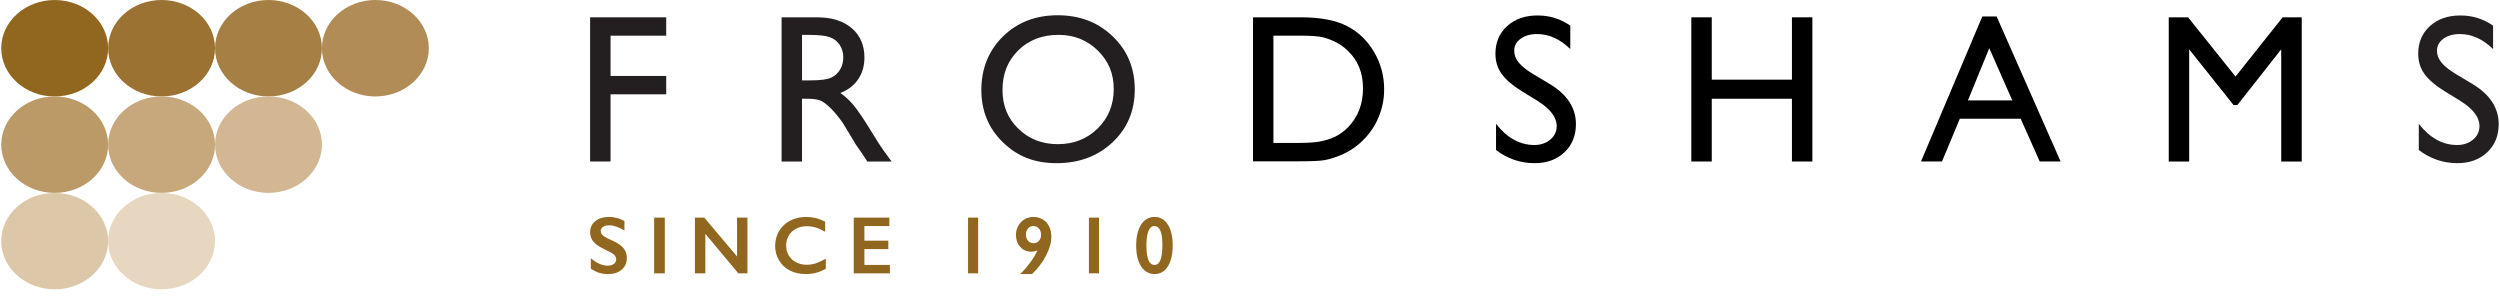 <svg width="372" height="44" viewBox="0 0 372 44" fill="none" xmlns="http://www.w3.org/2000/svg">
<path d="M8.135 14.352C12.528 14.352 16.088 11.139 16.088 7.176C16.088 3.213 12.528 0.003 8.135 0.003C3.742 0.003 0.183 3.215 0.183 7.178C0.183 11.142 3.745 14.354 8.135 14.354V14.352Z" fill="#91661F"/>
<path d="M39.95 14.352C44.343 14.352 47.902 11.139 47.902 7.176C47.902 3.213 44.34 0 39.95 0C35.559 0 31.998 3.213 31.998 7.176C31.998 11.139 35.559 14.352 39.95 14.352Z" fill="#A67F44"/>
<path d="M24.043 14.352C28.436 14.352 31.995 11.139 31.995 7.176C31.995 3.213 28.433 0 24.043 0C19.652 0 16.09 3.213 16.09 7.176C16.09 11.139 19.652 14.352 24.043 14.352Z" fill="#9C7232"/>
<path d="M55.857 14.352C60.25 14.352 63.809 11.139 63.809 7.176C63.809 3.213 60.247 0 55.857 0C51.467 0 47.905 3.213 47.905 7.176C47.905 11.139 51.467 14.352 55.857 14.352Z" fill="#B18C56"/>
<path d="M8.135 28.701C12.528 28.701 16.088 25.488 16.088 21.525C16.088 17.561 12.526 14.349 8.135 14.349C3.745 14.349 0.183 17.561 0.183 21.525C0.183 25.488 3.745 28.701 8.135 28.701Z" fill="#BC9A68"/>
<path d="M39.95 28.701C44.343 28.701 47.902 25.488 47.902 21.525C47.902 17.561 44.34 14.349 39.95 14.349C35.559 14.349 31.998 17.561 31.998 21.525C31.998 25.488 35.559 28.701 39.95 28.701Z" fill="#D2B792"/>
<path d="M24.043 28.701C28.436 28.701 31.995 25.488 31.995 21.525C31.995 17.561 28.433 14.349 24.043 14.349C19.652 14.349 16.09 17.561 16.09 21.525C16.09 25.488 19.652 28.701 24.043 28.701Z" fill="#C7A87C"/>
<path d="M8.135 43.049C12.528 43.049 16.088 39.837 16.088 35.876C16.088 31.916 12.526 28.703 8.135 28.703C3.745 28.703 0.183 31.916 0.183 35.876C0.183 39.837 3.745 43.049 8.135 43.049Z" fill="#DDC7A9"/>
<path d="M24.043 43.049C28.436 43.049 31.995 39.837 31.995 35.876C31.995 31.916 28.433 28.703 24.043 28.703C19.652 28.703 16.09 31.916 16.09 35.876C16.09 39.837 19.652 43.049 24.043 43.049Z" fill="#E7D7C1"/>
<path d="M87.81 2.578H99.134V5.31H90.85V11.301H99.134V14.033H90.85V24.03H87.81V2.575V2.578Z" fill="#231F20"/>
<path d="M116.3 24.032V2.578H121.62C123.769 2.578 125.473 3.115 126.735 4.19C127.996 5.264 128.627 6.719 128.627 8.552C128.627 9.802 128.317 10.882 127.699 11.792C127.082 12.704 126.195 13.385 125.041 13.836C125.719 14.287 126.382 14.899 127.031 15.68C127.681 16.457 128.592 17.815 129.768 19.748C130.508 20.966 131.101 21.884 131.547 22.496L132.672 24.032H129.054L128.127 22.618C128.098 22.567 128.036 22.48 127.945 22.356L127.352 21.511L126.411 19.942L125.393 18.269C124.765 17.389 124.191 16.686 123.667 16.166C123.143 15.644 122.673 15.269 122.251 15.04C121.829 14.81 121.123 14.694 120.129 14.694H119.338V24.032H116.297H116.3ZM120.252 5.189H119.341V11.962H120.495C122.034 11.962 123.093 11.83 123.664 11.562C124.236 11.295 124.683 10.896 125.003 10.356C125.321 9.818 125.481 9.206 125.481 8.52C125.481 7.834 125.305 7.232 124.95 6.684C124.594 6.136 124.095 5.75 123.453 5.526C122.809 5.302 121.743 5.189 120.255 5.189H120.252Z" fill="#231F20"/>
<path d="M157.386 2.27C160.668 2.27 163.399 3.32 165.582 5.418C167.765 7.516 168.855 10.148 168.855 13.312C168.855 16.476 167.754 19.095 165.552 21.168C163.351 23.241 160.572 24.278 157.221 24.278C153.87 24.278 151.355 23.241 149.223 21.168C147.091 19.095 146.024 16.497 146.024 13.374C146.024 10.25 147.099 7.518 149.244 5.418C151.39 3.32 154.105 2.27 157.386 2.27ZM157.509 5.188C155.08 5.188 153.082 5.955 151.518 7.491C149.955 9.027 149.172 10.987 149.172 13.374C149.172 15.76 149.958 17.612 151.526 19.149C153.095 20.685 155.059 21.451 157.418 21.451C159.778 21.451 161.763 20.669 163.348 19.103C164.932 17.537 165.723 15.585 165.723 13.252C165.723 10.92 164.93 9.068 163.348 7.516C161.763 5.963 159.818 5.188 157.509 5.188Z" fill="#231F20"/>
<path d="M186.446 24V2.578H193.605C196.494 2.578 198.778 3.015 200.459 3.89C202.14 4.765 203.478 6.052 204.473 7.753C205.467 9.454 205.961 11.306 205.961 13.312C205.961 14.745 205.688 16.117 205.141 17.429C204.593 18.741 203.813 19.891 202.8 20.885C201.766 21.908 200.566 22.683 199.198 23.204C198.396 23.522 197.661 23.733 196.993 23.841C196.325 23.949 195.048 24.003 193.164 24.003H186.446V24ZM193.287 5.31H189.487V21.265H193.378C194.898 21.265 196.079 21.16 196.918 20.949C197.76 20.739 198.46 20.474 199.024 20.15C199.585 19.829 200.101 19.432 200.566 18.96C202.065 17.424 202.816 15.485 202.816 13.139C202.816 10.793 202.046 8.957 200.504 7.502C199.938 6.96 199.286 6.514 198.551 6.166C197.816 5.818 197.119 5.588 196.461 5.475C195.801 5.361 194.743 5.305 193.284 5.305L193.287 5.31Z" fill="black"/>
<path d="M228.845 15.042L226.534 13.625C225.085 12.731 224.054 11.851 223.439 10.987C222.827 10.123 222.52 9.127 222.52 8.002C222.52 6.312 223.1 4.94 224.26 3.885C225.419 2.829 226.926 2.302 228.781 2.302C230.635 2.302 232.18 2.805 233.66 3.812V7.297C232.129 5.809 230.483 5.067 228.719 5.067C227.725 5.067 226.91 5.299 226.272 5.764C225.633 6.228 225.315 6.822 225.315 7.545C225.315 8.188 225.55 8.79 226.021 9.351C226.491 9.913 227.247 10.502 228.289 11.117L230.611 12.505C233.201 14.068 234.497 16.058 234.497 18.474C234.497 20.193 233.927 21.592 232.786 22.666C231.645 23.741 230.165 24.278 228.34 24.278C226.242 24.278 224.332 23.627 222.608 22.323V18.422C224.249 20.523 226.149 21.576 228.308 21.576C229.259 21.576 230.053 21.308 230.686 20.771C231.319 20.237 231.635 19.564 231.635 18.76C231.635 17.453 230.702 16.217 228.837 15.045L228.845 15.042Z" fill="black"/>
<path d="M266.64 2.578H269.681V24.032H266.64V14.694H254.709V24.032H251.668V2.578H254.709V11.854H266.64V2.578Z" fill="black"/>
<path d="M294.962 2.454H297.099L306.62 24.03H303.51L300.68 17.672H291.621L288.968 24.03H285.844L294.964 2.454H294.962ZM299.429 14.94L296.004 7.17L292.827 14.94H299.429Z" fill="black"/>
<path d="M339.656 2.578H342.499V24.032H339.445V7.34L332.917 15.634H332.355L325.75 7.34V24.032H322.709V2.578H325.587L332.644 11.39L339.658 2.578H339.656Z" fill="black"/>
<path d="M366.153 15.042L363.841 13.625C362.393 12.731 361.361 11.851 360.747 10.987C360.135 10.123 359.828 9.127 359.828 8.002C359.828 6.312 360.407 4.94 361.567 3.885C362.727 2.829 364.234 2.302 366.088 2.302C367.943 2.302 369.487 2.805 370.968 3.812V7.297C369.437 5.809 367.791 5.067 366.027 5.067C365.033 5.067 364.218 5.299 363.579 5.764C362.941 6.228 362.623 6.822 362.623 7.545C362.623 8.188 362.858 8.79 363.328 9.351C363.798 9.913 364.555 10.502 365.597 11.117L367.919 12.505C370.508 14.068 371.804 16.058 371.804 18.474C371.804 20.193 371.235 21.592 370.094 22.666C368.953 23.741 367.473 24.278 365.648 24.278C363.55 24.278 361.639 23.627 359.916 22.323V18.422C361.557 20.523 363.456 21.576 365.615 21.576C366.567 21.576 367.36 21.308 367.994 20.771C368.627 20.237 368.945 19.564 368.945 18.76C368.945 17.453 368.012 16.217 366.147 15.045L366.153 15.042Z" fill="#231F20"/>
<path d="M90.607 32.278C91.406 32.278 92.176 32.481 92.916 32.883V34.306C92.066 33.787 91.313 33.528 90.655 33.528C90.257 33.528 89.945 33.606 89.72 33.763C89.496 33.919 89.383 34.127 89.383 34.389C89.383 34.702 89.592 34.991 90.011 35.256C90.129 35.334 90.581 35.556 91.369 35.92C92.042 36.241 92.529 36.595 92.825 36.989C93.122 37.383 93.271 37.85 93.271 38.401C93.271 39.114 93.018 39.686 92.51 40.123C92.002 40.561 91.347 40.779 90.54 40.779C90.017 40.779 89.565 40.72 89.188 40.604C88.812 40.488 88.387 40.285 87.916 40.002V38.425C88.793 39.16 89.619 39.529 90.394 39.529C90.781 39.529 91.094 39.446 91.334 39.276C91.575 39.106 91.692 38.882 91.692 38.601C91.692 38.217 91.484 37.904 91.07 37.664C90.725 37.475 90.281 37.248 89.736 36.981C89.09 36.684 88.609 36.338 88.288 35.944C87.97 35.55 87.81 35.091 87.81 34.567C87.81 33.871 88.066 33.318 88.579 32.904C89.092 32.491 89.768 32.283 90.61 32.283L90.607 32.278Z" fill="#91661F"/>
<path d="M98.921 32.383V40.671H97.336V32.383H98.921Z" fill="#91661F"/>
<path d="M104.799 32.383L109.673 38.166V32.383H111.223V40.671H109.86L104.957 34.791V40.671H103.407V32.383H104.799Z" fill="#91661F"/>
<path d="M119.974 32.278C120.439 32.278 120.896 32.332 121.342 32.437C121.788 32.543 122.269 32.726 122.788 32.983V34.489C122.283 34.198 121.815 33.984 121.388 33.855C120.96 33.725 120.511 33.66 120.046 33.66C119.464 33.66 118.937 33.782 118.467 34.025C117.997 34.268 117.633 34.611 117.371 35.053C117.112 35.496 116.981 35.987 116.981 36.53C116.981 37.073 117.11 37.58 117.369 38.018C117.628 38.455 117.991 38.795 118.462 39.035C118.932 39.276 119.461 39.395 120.046 39.395C120.495 39.395 120.925 39.33 121.334 39.2C121.743 39.071 122.259 38.836 122.881 38.493V39.999C122.35 40.28 121.861 40.48 121.414 40.599C120.968 40.717 120.447 40.777 119.854 40.777C118.988 40.777 118.216 40.604 117.534 40.256C116.853 39.907 116.319 39.405 115.928 38.752C115.538 38.099 115.343 37.38 115.343 36.603C115.343 35.769 115.544 35.018 115.944 34.354C116.345 33.69 116.898 33.177 117.601 32.818C118.304 32.459 119.095 32.278 119.977 32.278H119.974Z" fill="#91661F"/>
<path d="M132.338 32.383V33.636H128.621V35.812H132.18V37.065H128.621V39.419H132.421V40.671H127.037V32.383H132.338Z" fill="#91661F"/>
<path d="M145.549 32.383V40.671H144.047V32.383H145.549Z" fill="#91661F"/>
<path d="M153.76 32.278C154.276 32.278 154.741 32.402 155.153 32.645C155.564 32.891 155.879 33.236 156.104 33.679C156.326 34.125 156.438 34.635 156.438 35.213C156.438 36.082 156.176 37.022 155.655 38.031C155.131 39.041 154.436 39.956 153.568 40.777H151.778C152.243 40.369 152.737 39.816 153.258 39.114C153.779 38.412 154.145 37.794 154.362 37.259C154.068 37.386 153.755 37.448 153.421 37.448C152.772 37.448 152.235 37.213 151.81 36.746C151.385 36.276 151.174 35.677 151.174 34.945C151.174 34.462 151.286 34.017 151.508 33.609C151.73 33.199 152.042 32.875 152.44 32.637C152.839 32.397 153.279 32.278 153.76 32.278ZM152.662 34.924C152.662 35.291 152.766 35.593 152.975 35.831C153.183 36.069 153.456 36.187 153.798 36.187C154.119 36.187 154.386 36.069 154.597 35.828C154.808 35.588 154.915 35.302 154.915 34.97C154.915 34.575 154.808 34.254 154.594 34.006C154.38 33.758 154.105 33.636 153.763 33.636C153.421 33.636 153.17 33.755 152.967 33.992C152.766 34.23 152.665 34.54 152.665 34.924H152.662Z" fill="#91661F"/>
<path d="M163.533 32.383V40.671H162.031V32.383H163.533Z" fill="#91661F"/>
<path d="M171.792 32.278C172.621 32.278 173.281 32.656 173.767 33.412C174.253 34.168 174.499 35.199 174.499 36.508C174.499 37.818 174.259 38.871 173.778 39.635C173.297 40.399 172.639 40.779 171.806 40.779C170.972 40.779 170.29 40.401 169.801 39.643C169.31 38.887 169.064 37.848 169.064 36.533C169.064 35.218 169.31 34.181 169.799 33.423C170.288 32.661 170.953 32.281 171.795 32.281L171.792 32.278ZM170.59 36.579C170.59 38.474 170.991 39.419 171.792 39.419C172.594 39.419 172.965 38.423 172.965 36.43C172.965 34.567 172.57 33.636 171.779 33.636C170.988 33.636 170.587 34.616 170.587 36.579H170.59Z" fill="#91661F"/>
</svg>
